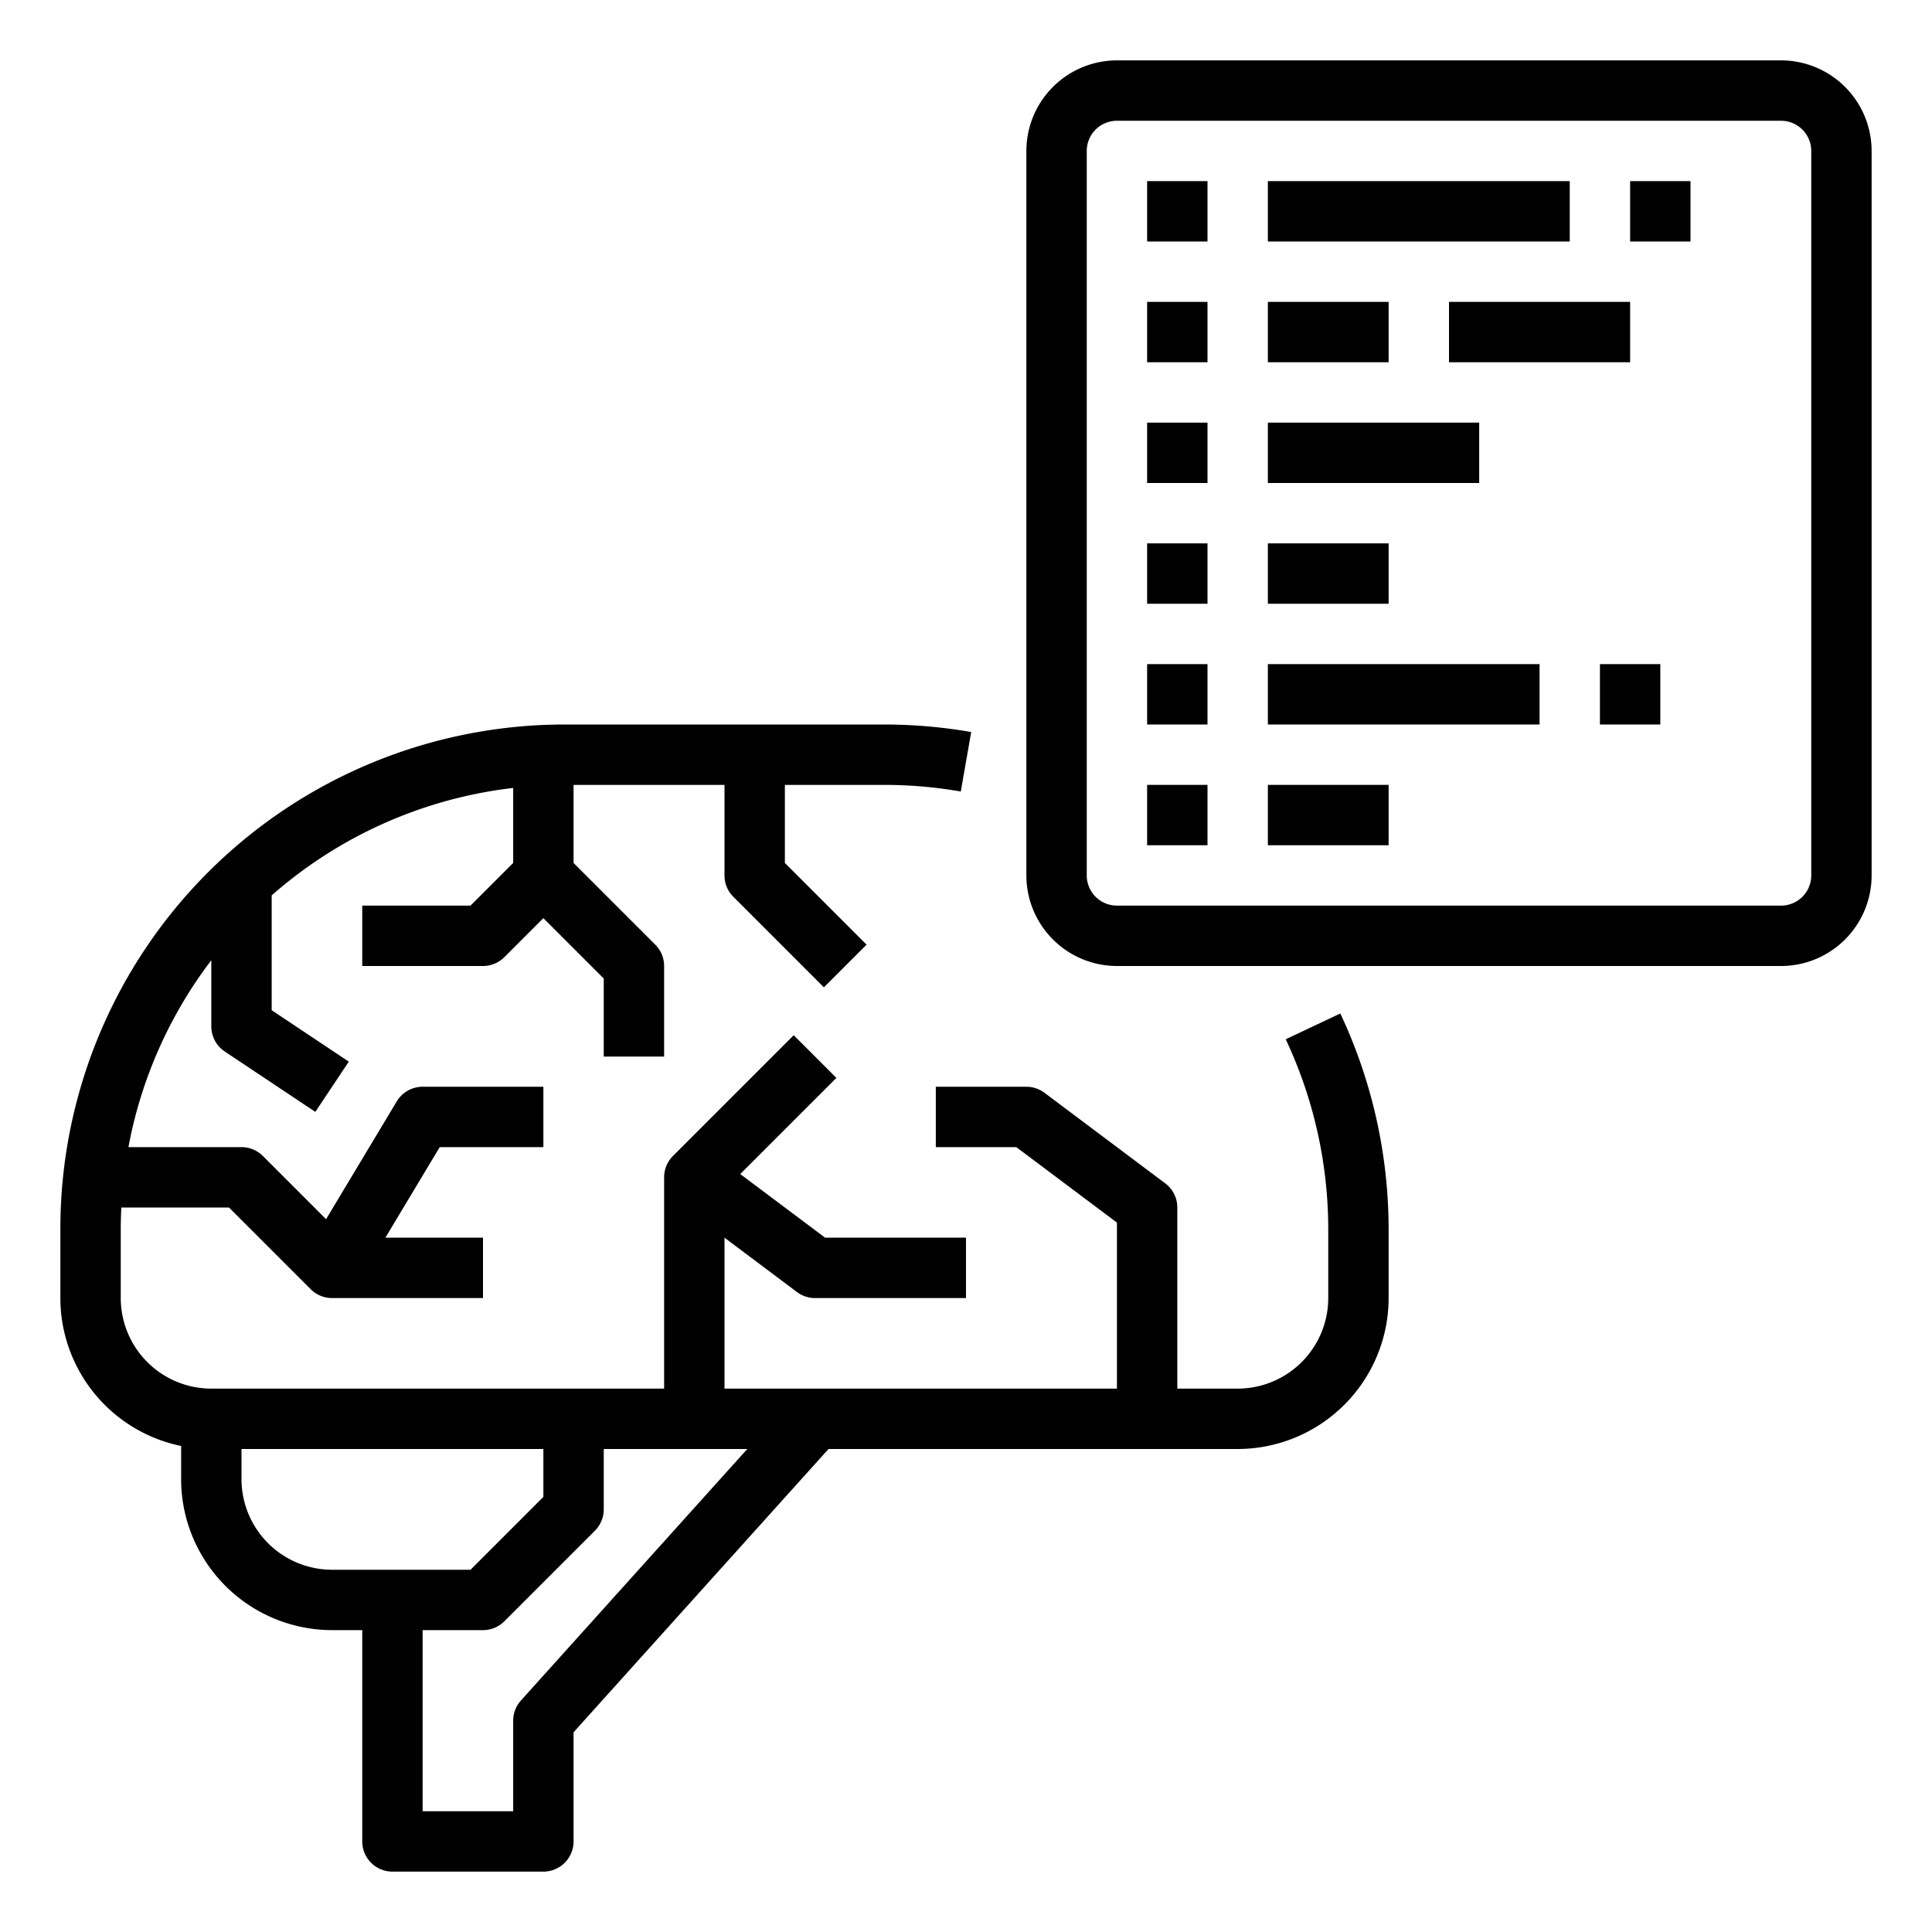 <svg id="outline" height="512" viewBox="0 0 512 512" width="512" xmlns="http://www.w3.org/2000/svg"><path d="m48 383.195v8.805a40.045 40.045 0 0 0 40 40h8v56a8 8 0 0 0 8 8h40a8 8 0 0 0 8-8v-28.93l67.563-75.07h108.437a40.045 40.045 0 0 0 40-40v-18.334a134.523 134.523 0 0 0 -12.801-57.082l-14.468 6.833a118.42 118.42 0 0 1 11.269 50.249v18.334a24.027 24.027 0 0 1 -24 24h-16v-48a7.999 7.999 0 0 0 -3.2-6.4l-32-24a7.999 7.999 0 0 0 -4.8-1.6h-24v16h21.334l26.666 20v44h-104v-40l19.2 14.4a7.999 7.999 0 0 0 4.8 1.6h40v-16h-37.334l-22.488-16.865 25.478-25.478-11.313-11.313-32 32a7.999 7.999 0 0 0 -2.343 5.657v56h-120a24.027 24.027 0 0 1 -24-24v-18.334c0-1.889.058-3.778.15-5.666h28.536l21.657 21.657a7.999 7.999 0 0 0 5.657 2.343h40v-16h-25.87l14.4-24h27.471v-16h-32a8.001 8.001 0 0 0 -6.86 3.884l-18.729 31.214-16.755-16.755a7.999 7.999 0 0 0 -5.657-2.343h-29.961a116.933 116.933 0 0 1 21.961-49.529v17.529a7.999 7.999 0 0 0 3.562 6.656l24 16 8.875-13.312-20.438-13.625v-30.435a117.399 117.399 0 0 1 64-28.472v19.875l-11.313 11.314h-28.687v16h32a7.999 7.999 0 0 0 5.657-2.343l10.343-10.343 16 16v20.687h16v-24a7.999 7.999 0 0 0 -2.343-5.657l-21.657-21.657v-20.687h40v24a7.999 7.999 0 0 0 2.343 5.657l24 24 11.313-11.313-21.657-21.657v-20.687h26.334a118.107 118.107 0 0 1 20.287 1.758l2.757-15.761a134.113 134.113 0 0 0 -23.044-1.998h-84.669a133.667 133.667 0 0 0 -133.666 133.666v18.334a40.068 40.068 0 0 0 32 39.195zm90.054 67.453a7.998 7.998 0 0 0 -2.054 5.352v24h-24v-48h16a7.999 7.999 0 0 0 5.657-2.343l24-24a7.999 7.999 0 0 0 2.343-5.657v-16h38.037zm5.946-66.648v12.687l-19.313 19.313h-36.687a24.027 24.027 0 0 1 -24-24v-8z"/><path d="m472 16h-176a24.027 24.027 0 0 0 -24 24v192a24.027 24.027 0 0 0 24 24h176a24.027 24.027 0 0 0 24-24v-192a24.027 24.027 0 0 0 -24-24zm8 216a8.009 8.009 0 0 1 -8 8h-176a8.009 8.009 0 0 1 -8-8v-192a8.009 8.009 0 0 1 8-8h176a8.009 8.009 0 0 1 8 8z"/><path d="m304 48h16v16h-16z"/><path d="m336 48h80v16h-80z"/><path d="m304 80h16v16h-16z"/><path d="m336 80h32v16h-32z"/><path d="m384 80h48v16h-48z"/><path d="m304 112h16v16h-16z"/><path d="m336 112h56v16h-56z"/><path d="m304 144h16v16h-16z"/><path d="m336 144h32v16h-32z"/><path d="m304 208h16v16h-16z"/><path d="m336 208h32v16h-32z"/><path d="m432 48h16v16h-16z"/><path d="m304 176h16v16h-16z"/><path d="m336 176h72v16h-72z"/><path d="m424 176h16v16h-16z"/></svg>
